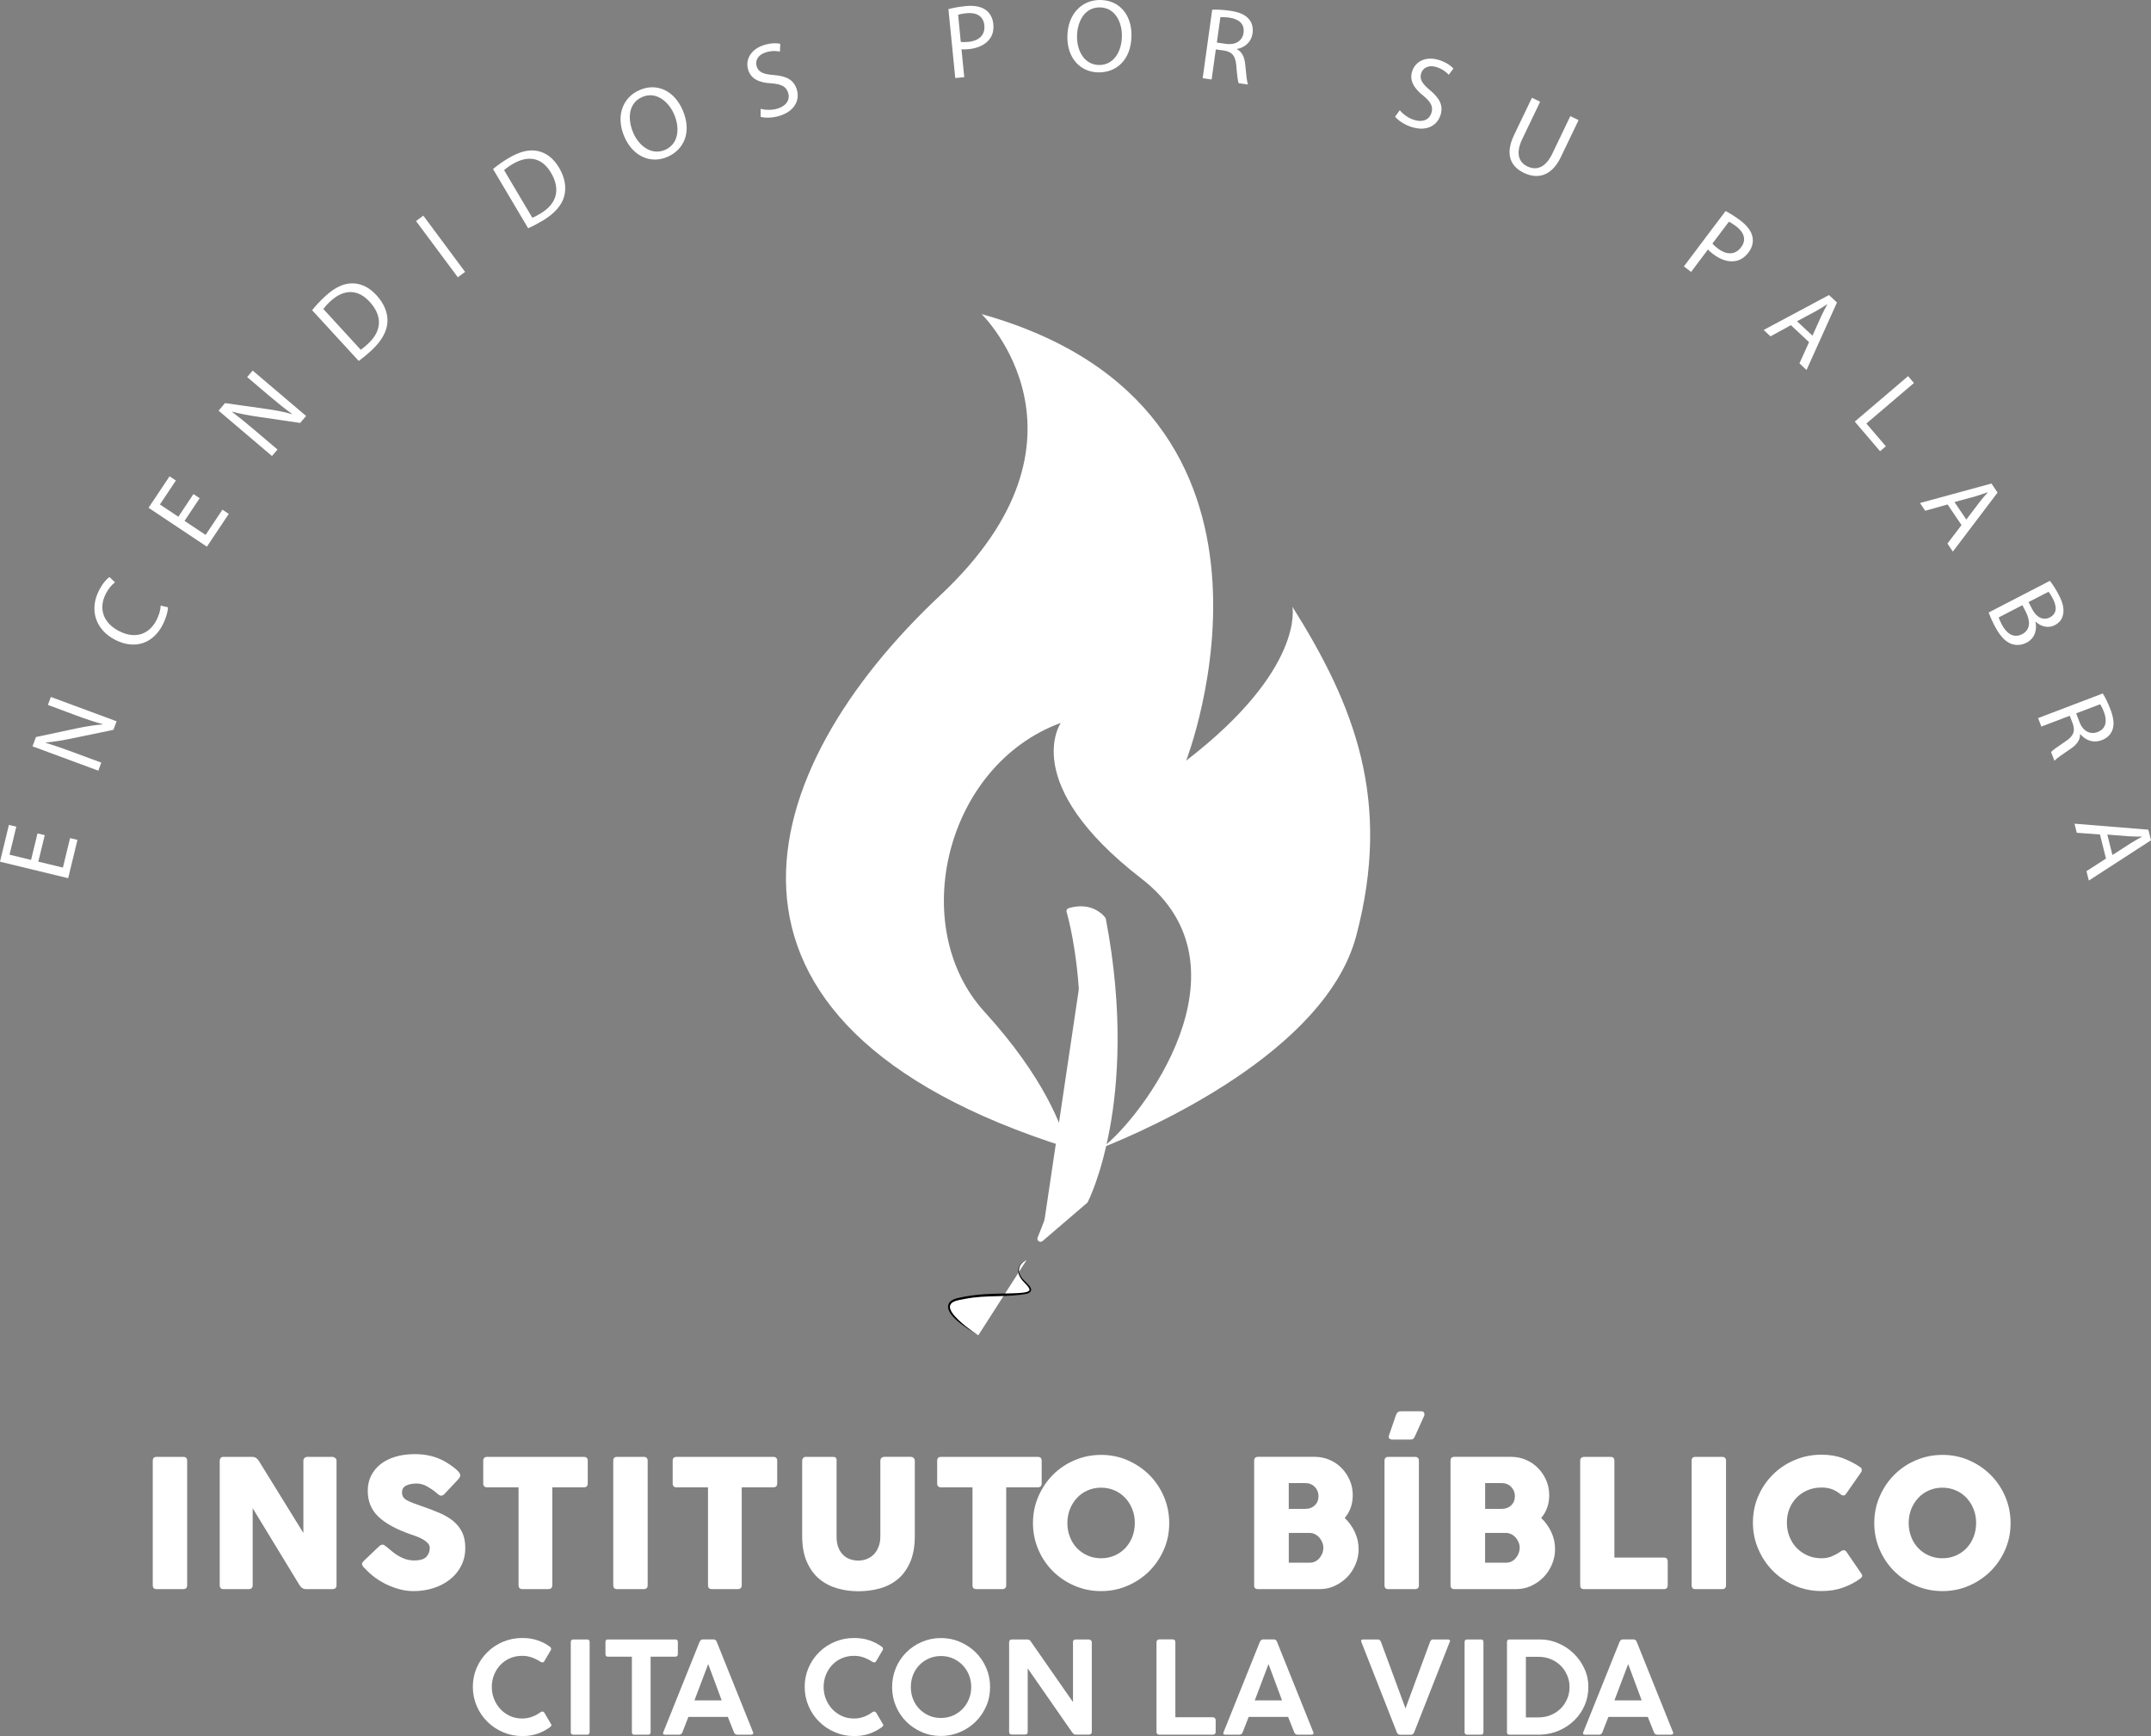 <svg width="166" height="134" viewBox="0 0 166 134" fill="none" xmlns="http://www.w3.org/2000/svg">
<rect x="0" y="0" width="166" height="134" fill="#808080" stroke="none"/>
<g clip-path="url(#clip0_17_143)">
<path d="M3.454 64.462L2.957 66.507L4.854 66.966L5.407 64.69L5.978 64.828L5.261 67.784L0 66.511L0.687 63.671L1.258 63.809L0.736 65.97L2.397 66.373L2.894 64.328L3.454 64.462Z" fill="white"/>
<path d="M7.584 59.483L2.509 57.606L2.775 56.889L5.945 56.214C6.68 56.057 7.323 55.964 7.931 55.915V55.897C7.229 55.706 6.606 55.493 5.818 55.199L3.697 54.411L3.925 53.795L8.999 55.673L8.753 56.333L5.583 56.99C4.888 57.136 4.182 57.259 3.536 57.311V57.337C4.19 57.535 4.806 57.748 5.646 58.061L7.816 58.864L7.588 59.48L7.584 59.483Z" fill="white"/>
<path d="M12.961 46.869C12.961 47.156 12.838 47.671 12.536 48.257C11.837 49.612 10.452 50.194 8.876 49.38C7.368 48.604 6.875 47.059 7.644 45.566C7.954 44.965 8.275 44.656 8.447 44.536L8.876 44.947C8.641 45.122 8.383 45.413 8.174 45.812C7.592 46.94 7.928 48.063 9.19 48.712C10.37 49.321 11.475 49.03 12.08 47.861C12.274 47.485 12.394 47.059 12.401 46.746L12.961 46.873V46.869Z" fill="white"/>
<path d="M15.407 38.456L14.242 40.207L15.867 41.289L17.166 39.341L17.655 39.666L15.967 42.196L11.464 39.195L13.085 36.766L13.574 37.09L12.341 38.938L13.764 39.886L14.929 38.135L15.411 38.456H15.407Z" fill="white"/>
<path d="M20.994 35.202L16.871 31.698L17.364 31.115L20.572 31.567C21.315 31.671 21.953 31.802 22.54 31.966V31.948C21.953 31.529 21.442 31.115 20.799 30.57L19.074 29.104L19.5 28.604L23.622 32.108L23.163 32.645L19.959 32.175C19.257 32.074 18.552 31.948 17.928 31.776L17.917 31.798C18.462 32.209 18.97 32.619 19.653 33.202L21.416 34.698L20.99 35.198L20.994 35.202Z" fill="white"/>
<path d="M24.089 23.942C24.358 23.606 24.698 23.229 25.109 22.856C25.848 22.177 26.532 21.867 27.177 21.871C27.831 21.871 28.462 22.143 29.052 22.785C29.649 23.434 29.937 24.151 29.9 24.86C29.87 25.573 29.437 26.338 28.664 27.051C28.298 27.387 27.973 27.652 27.685 27.861L24.086 23.942H24.089ZM27.838 26.995C27.991 26.898 28.186 26.73 28.387 26.547C29.489 25.539 29.519 24.375 28.533 23.3C27.678 22.356 26.595 22.248 25.508 23.244C25.243 23.487 25.064 23.696 24.952 23.849L27.838 26.995Z" fill="white"/>
<path d="M32.667 16.645L35.893 20.986L35.333 21.404L32.107 17.064L32.667 16.645Z" fill="white"/>
<path d="M38.044 13.048C38.376 12.775 38.787 12.477 39.265 12.193C40.128 11.682 40.863 11.518 41.494 11.656C42.133 11.79 42.693 12.186 43.141 12.936C43.593 13.693 43.724 14.455 43.544 15.142C43.365 15.836 42.786 16.493 41.883 17.03C41.453 17.284 41.084 17.474 40.759 17.62L38.048 13.044L38.044 13.048ZM41.084 16.806C41.252 16.743 41.476 16.619 41.711 16.481C42.996 15.72 43.268 14.589 42.521 13.335C41.879 12.234 40.845 11.906 39.571 12.656C39.261 12.839 39.041 13.007 38.903 13.134L41.08 16.806H41.084Z" fill="white"/>
<path d="M52.682 8.495C53.421 10.204 52.775 11.559 51.51 12.107C50.199 12.675 48.836 12.059 48.186 10.555C47.503 8.98 48.037 7.524 49.362 6.949C50.718 6.364 52.044 7.02 52.682 8.495ZM48.866 10.245C49.325 11.305 50.311 12.007 51.323 11.57C52.339 11.13 52.51 9.946 52.021 8.819C51.592 7.834 50.632 7.024 49.564 7.487C48.504 7.946 48.399 9.155 48.869 10.245H48.866Z" fill="white"/>
<path d="M58.702 8.401C59.056 8.494 59.542 8.52 60.005 8.382C60.688 8.177 60.983 7.699 60.826 7.173C60.681 6.688 60.322 6.494 59.542 6.434C58.605 6.386 57.951 6.106 57.734 5.374C57.495 4.568 57.985 3.766 58.993 3.467C59.523 3.31 59.945 3.318 60.214 3.381L60.191 3.982C59.994 3.941 59.602 3.889 59.135 4.031C58.425 4.243 58.283 4.743 58.388 5.098C58.533 5.583 58.918 5.729 59.717 5.792C60.696 5.871 61.267 6.158 61.495 6.919C61.734 7.718 61.345 8.588 60.124 8.953C59.624 9.103 59.034 9.118 58.702 9.017V8.405V8.401Z" fill="white"/>
<path d="M73.194 0.705C73.523 0.616 73.96 0.526 74.52 0.47C75.207 0.403 75.726 0.511 76.073 0.769C76.394 0.996 76.607 1.37 76.656 1.847C76.704 2.336 76.6 2.732 76.353 3.038C76.025 3.467 75.446 3.725 74.766 3.792C74.557 3.81 74.367 3.822 74.202 3.799L74.415 5.956L73.721 6.024L73.194 0.705ZM74.146 3.232C74.303 3.258 74.497 3.254 74.729 3.232C75.569 3.15 76.04 2.691 75.965 1.948C75.894 1.239 75.356 0.944 74.591 1.019C74.288 1.049 74.057 1.097 73.941 1.138L74.146 3.232Z" fill="white"/>
<path d="M87.32 2.788C87.283 4.65 86.129 5.617 84.751 5.587C83.321 5.557 82.339 4.43 82.373 2.792C82.406 1.075 83.497 -0.03 84.942 0C86.421 0.03 87.354 1.179 87.32 2.784V2.788ZM83.12 2.792C83.097 3.949 83.702 4.997 84.804 5.016C85.913 5.039 86.559 4.031 86.581 2.803C86.603 1.728 86.062 0.594 84.897 0.571C83.739 0.549 83.142 1.605 83.116 2.792H83.12Z" fill="white"/>
<path d="M93.553 0.75C93.911 0.728 94.419 0.757 94.897 0.825C95.636 0.929 96.096 1.131 96.387 1.478C96.622 1.754 96.723 2.142 96.667 2.553C96.57 3.262 96.058 3.669 95.465 3.781V3.803C95.857 4.004 96.047 4.419 96.1 4.994C96.171 5.766 96.227 6.3 96.309 6.524L95.592 6.423C95.525 6.259 95.469 5.781 95.412 5.094C95.356 4.333 95.11 4.016 94.483 3.904L93.829 3.814L93.504 6.136L92.814 6.039L93.549 0.75H93.553ZM93.908 3.288L94.617 3.385C95.356 3.489 95.883 3.15 95.969 2.534C96.066 1.844 95.607 1.47 94.875 1.362C94.539 1.317 94.296 1.314 94.18 1.332L93.908 3.288Z" fill="white"/>
<path d="M108.019 8.505C108.254 8.789 108.635 9.088 109.091 9.244C109.767 9.476 110.286 9.256 110.461 8.737C110.626 8.259 110.446 7.893 109.845 7.39C109.11 6.807 108.744 6.199 108.99 5.475C109.263 4.676 110.129 4.31 111.122 4.654C111.645 4.833 111.985 5.087 112.168 5.292L111.802 5.77C111.667 5.62 111.376 5.352 110.913 5.195C110.215 4.956 109.804 5.281 109.685 5.632C109.52 6.109 109.752 6.453 110.364 6.968C111.115 7.599 111.414 8.166 111.156 8.92C110.887 9.711 110.065 10.192 108.859 9.778C108.366 9.61 107.877 9.278 107.664 9.006L108.023 8.509L108.019 8.505Z" fill="white"/>
<path d="M118.859 7.852L117.474 10.741C116.951 11.835 117.213 12.529 117.866 12.842C118.591 13.189 119.281 12.932 119.801 11.853L121.186 8.965L121.824 9.271L120.461 12.115C119.744 13.611 118.658 13.85 117.601 13.342C116.6 12.865 116.122 11.932 116.847 10.42L118.225 7.546L118.863 7.852H118.859Z" fill="white"/>
<path d="M133.169 16.291C133.471 16.448 133.856 16.675 134.304 17.015C134.857 17.429 135.163 17.862 135.245 18.288C135.327 18.672 135.234 19.094 134.943 19.478C134.648 19.87 134.3 20.09 133.912 20.15C133.382 20.243 132.777 20.042 132.232 19.631C132.064 19.504 131.914 19.385 131.813 19.254L130.51 20.986L129.95 20.564L133.169 16.291ZM132.157 18.799C132.254 18.922 132.4 19.053 132.586 19.191C133.262 19.698 133.92 19.68 134.368 19.083C134.797 18.512 134.599 17.933 133.983 17.467C133.74 17.284 133.539 17.161 133.423 17.116L132.157 18.795V18.799Z" fill="white"/>
<path d="M138.206 25.103L136.634 25.961L136.108 25.469L141.149 22.774L141.765 23.349L139.416 28.559L138.871 28.047L139.61 26.409L138.21 25.099L138.206 25.103ZM139.872 25.913L140.548 24.412C140.701 24.073 140.861 23.782 141.018 23.498L141.007 23.487C140.731 23.666 140.439 23.845 140.137 24.017L138.681 24.797L139.872 25.909V25.913Z" fill="white"/>
<path d="M147.254 29.033L147.706 29.563L144.035 32.69L145.537 34.448L145.092 34.829L143.139 32.541L147.254 29.033Z" fill="white"/>
<path d="M150.301 38.938L148.576 39.423L148.173 38.826L153.688 37.322L154.159 38.02L150.708 42.577L150.29 41.957L151.377 40.528L150.301 38.938ZM151.747 40.102L152.74 38.792C152.964 38.494 153.188 38.247 153.401 38.008L153.393 37.994C153.083 38.105 152.759 38.218 152.43 38.315L150.835 38.751L151.747 40.102Z" fill="white"/>
<path d="M158.196 44.835C158.393 45.077 158.659 45.48 158.883 45.917C159.204 46.537 159.305 46.992 159.215 47.417C159.159 47.764 158.95 48.059 158.573 48.257C158.11 48.496 157.542 48.399 157.098 47.989L157.083 47.996C157.206 48.511 157.101 49.242 156.392 49.608C155.977 49.821 155.578 49.821 155.219 49.698C154.738 49.522 154.316 49.052 153.912 48.268C153.692 47.839 153.55 47.5 153.472 47.276L158.199 44.831L158.196 44.835ZM154.245 47.664C154.286 47.794 154.372 47.977 154.484 48.197C154.816 48.839 155.358 49.31 156.056 48.948C156.713 48.608 156.691 47.906 156.34 47.227L156.074 46.712L154.241 47.66L154.245 47.664ZM156.549 46.473L156.84 47.037C157.18 47.694 157.721 47.899 158.184 47.66C158.748 47.369 158.748 46.828 158.423 46.201C158.274 45.917 158.169 45.764 158.095 45.675L156.545 46.473H156.549Z" fill="white"/>
<path d="M162.284 53.534C162.479 53.837 162.695 54.296 162.867 54.747C163.132 55.445 163.177 55.942 163.013 56.367C162.886 56.707 162.594 56.983 162.202 57.128C161.534 57.382 160.933 57.128 160.548 56.666L160.526 56.673C160.541 57.114 160.268 57.483 159.786 57.804C159.144 58.237 158.703 58.543 158.547 58.722L158.289 58.047C158.401 57.908 158.793 57.632 159.368 57.248C160.01 56.834 160.167 56.464 159.966 55.863L159.73 55.247L157.538 56.08L157.288 55.426L162.277 53.527L162.284 53.534ZM160.227 55.065L160.481 55.733C160.746 56.431 161.299 56.725 161.874 56.505C162.527 56.255 162.632 55.677 162.378 54.982C162.258 54.669 162.143 54.452 162.072 54.359L160.227 55.061V55.065Z" fill="white"/>
<path d="M162.06 64.41L160.272 64.279L160.096 63.578L165.795 64.04L166 64.858L161.202 67.967L161.019 67.243L162.527 66.269L162.06 64.41ZM163.024 65.996L164.406 65.104C164.719 64.903 165.01 64.746 165.294 64.589V64.574C164.958 64.574 164.618 64.57 164.275 64.548L162.628 64.417L163.024 65.996Z" fill="white"/>
<path d="M99.737 46.82C99.737 46.82 100.737 51.635 91.54 58.711C91.54 58.711 102.085 31.615 75.756 24.244C75.756 24.244 85.554 33.769 72.57 45.943C58.231 59.383 51.935 78.984 82.376 88.579C82.014 87.139 80.67 83.242 75.972 78.092C69.99 71.534 72.929 59.077 81.868 55.796C81.868 55.796 78.579 60.465 88.09 67.817C96.962 74.677 88.056 86.362 85.065 88.583C88.598 87.172 102.291 81.205 104.666 72.229C107.429 61.79 104.535 54.456 99.737 46.828V46.82Z" fill="white"/>
<path d="M79.24 97.115C79.24 97.115 79.833 96.271 79.893 96.182L79.24 97.115Z" fill="white"/>
<path d="M85.341 70.926C85.334 70.893 85.323 70.863 85.3 70.833C85.263 70.781 84.367 69.542 82.477 70.094C82.414 70.113 82.362 70.154 82.332 70.21C82.302 70.266 82.294 70.333 82.313 70.393C82.347 70.505 85.752 81.798 80.076 95.518C80.035 95.622 80.069 95.738 80.158 95.805C80.199 95.835 80.248 95.85 80.3 95.85C80.356 95.85 80.412 95.831 80.457 95.794L83.892 92.849C83.915 92.831 83.937 92.804 83.948 92.778C83.99 92.696 84.979 90.748 85.655 87.068C86.275 83.683 86.723 78.133 85.341 70.93V70.926Z" fill="white"/>
<path d="M83.993 71.408C83.993 71.408 87.298 82.903 80.405 95.532L83.993 71.408Z" fill="white"/>
<path d="M75.498 103.068C75.498 103.068 71.727 100.81 73.911 100.283C76.902 99.559 80.599 100.403 79.221 99.097C77.843 97.794 79.221 97.26 79.221 97.26" fill="white"/>
<path d="M75.498 103.068C74.867 102.679 72.563 101.362 73.314 100.477C73.638 100.19 74.087 100.164 74.482 100.074C75.013 99.981 75.55 99.921 76.084 99.888C76.887 99.839 77.69 99.85 78.489 99.813C78.751 99.794 79.023 99.787 79.262 99.712C79.382 99.671 79.479 99.608 79.449 99.511C79.311 99.156 78.904 98.94 78.732 98.581C78.392 98.063 78.653 97.454 79.217 97.26C78.683 97.484 78.452 98.052 78.806 98.54C78.971 98.925 80.08 99.514 79.307 99.847C77.72 100.164 76.099 99.933 74.508 100.25C74.098 100.354 73.317 100.358 73.306 100.895C73.328 101.131 73.489 101.354 73.653 101.552C74.184 102.146 74.833 102.627 75.494 103.071L75.498 103.068Z" fill="black"/>
<path d="M11.789 122.355V112.753C11.789 112.551 11.886 112.45 12.076 112.45H14.141C14.343 112.45 14.444 112.551 14.444 112.753V122.355C14.444 122.557 14.343 122.658 14.141 122.658H12.076C11.882 122.658 11.789 122.557 11.789 122.355Z" fill="white"/>
<path d="M23.118 122.355L19.5 116.414V122.355C19.5 122.557 19.392 122.658 19.171 122.658H17.244C17.05 122.658 16.957 122.557 16.957 122.355V112.753C16.957 112.67 16.979 112.599 17.024 112.54C17.069 112.48 17.144 112.45 17.244 112.45H19.474C19.675 112.45 19.84 112.551 19.971 112.753L23.413 118.325V112.753C23.413 112.67 23.44 112.599 23.496 112.54C23.552 112.48 23.63 112.45 23.731 112.45H25.643C25.717 112.45 25.788 112.476 25.863 112.532C25.938 112.588 25.971 112.663 25.971 112.753V122.355C25.971 122.557 25.863 122.658 25.643 122.658H23.619C23.406 122.658 23.242 122.557 23.122 122.355H23.118Z" fill="white"/>
<path d="M29.806 119.37C29.889 119.433 29.989 119.519 30.109 119.624C30.228 119.728 30.366 119.837 30.523 119.948C30.751 120.105 30.983 120.225 31.218 120.314C31.453 120.4 31.692 120.445 31.942 120.445C32.42 120.445 32.741 120.348 32.913 120.157C33.081 119.963 33.167 119.739 33.167 119.482C33.167 119.336 33.111 119.206 33.003 119.098C32.891 118.986 32.76 118.889 32.611 118.803C32.458 118.717 32.297 118.642 32.129 118.582C31.957 118.523 31.812 118.471 31.681 118.426C30.572 118.041 29.743 117.586 29.198 117.063C28.652 116.541 28.38 115.877 28.38 115.071C28.38 114.641 28.466 114.249 28.641 113.902C28.817 113.555 29.059 113.257 29.377 113.007C29.694 112.76 30.075 112.57 30.527 112.436C30.975 112.301 31.476 112.238 32.028 112.238C32.443 112.238 32.842 112.283 33.234 112.376C33.623 112.469 34.004 112.618 34.37 112.831C34.683 113.014 34.952 113.201 35.18 113.395C35.408 113.589 35.523 113.749 35.523 113.876C35.523 113.958 35.464 114.07 35.344 114.205L34.284 115.332C34.209 115.406 34.131 115.444 34.048 115.444C33.985 115.444 33.925 115.425 33.877 115.388C33.824 115.35 33.768 115.306 33.705 115.25L33.638 115.194C33.455 115.037 33.231 114.884 32.969 114.735C32.708 114.582 32.431 114.507 32.136 114.507C31.841 114.507 31.573 114.559 31.352 114.66C31.132 114.761 31.024 114.944 31.024 115.209C31.024 115.474 31.151 115.664 31.408 115.802C31.666 115.94 32.047 116.089 32.551 116.257C33.036 116.422 33.488 116.593 33.899 116.769C34.31 116.944 34.668 117.153 34.967 117.396C35.266 117.638 35.497 117.929 35.662 118.262C35.826 118.597 35.908 119.004 35.908 119.478C35.908 119.982 35.803 120.437 35.598 120.848C35.393 121.255 35.109 121.606 34.75 121.893C34.392 122.18 33.97 122.408 33.485 122.568C32.999 122.729 32.476 122.811 31.916 122.811C31.558 122.811 31.207 122.766 30.856 122.673C30.508 122.583 30.169 122.456 29.844 122.303C29.519 122.147 29.213 121.964 28.929 121.755C28.645 121.542 28.391 121.314 28.171 121.068L28.145 121.053C28.145 121.053 28.126 121.023 28.119 121.02C28.111 121.016 28.1 121.008 28.092 121.001C27.992 120.889 27.939 120.799 27.939 120.725C27.939 120.65 27.992 120.564 28.092 120.463L29.291 119.321C29.384 119.258 29.459 119.224 29.526 119.224C29.601 119.224 29.698 119.28 29.814 119.389L29.806 119.37Z" fill="white"/>
<path d="M37.293 114.499V112.753C37.293 112.551 37.394 112.45 37.596 112.45H45.057C45.258 112.45 45.359 112.551 45.359 112.753V114.499C45.359 114.701 45.258 114.801 45.057 114.801H42.622V122.355C42.622 122.557 42.518 122.658 42.305 122.658H40.322C40.12 122.658 40.019 122.557 40.019 122.355V114.801H37.596C37.394 114.801 37.293 114.701 37.293 114.499Z" fill="white"/>
<path d="M47.327 122.355V112.753C47.327 112.551 47.424 112.45 47.615 112.45H49.68C49.881 112.45 49.982 112.551 49.982 112.753V122.355C49.982 122.557 49.881 122.658 49.68 122.658H47.615C47.421 122.658 47.327 122.557 47.327 122.355Z" fill="white"/>
<path d="M51.913 114.499V112.753C51.913 112.551 52.014 112.45 52.215 112.45H59.676C59.878 112.45 59.979 112.551 59.979 112.753V114.499C59.979 114.701 59.878 114.801 59.676 114.801H57.242V122.355C57.242 122.557 57.137 122.658 56.924 122.658H54.941C54.74 122.658 54.639 122.557 54.639 122.355V114.801H52.215C52.014 114.801 51.913 114.701 51.913 114.499Z" fill="white"/>
<path d="M64.561 112.753V118.586C64.561 118.926 64.605 119.213 64.699 119.445C64.792 119.68 64.915 119.87 65.072 120.023C65.229 120.172 65.408 120.284 65.61 120.352C65.811 120.419 66.024 120.456 66.245 120.456C66.465 120.456 66.693 120.415 66.898 120.333C67.103 120.251 67.283 120.131 67.436 119.975C67.589 119.818 67.709 119.624 67.802 119.389C67.895 119.153 67.94 118.889 67.94 118.582V112.749C67.94 112.667 67.966 112.596 68.022 112.536C68.078 112.477 68.157 112.447 68.257 112.447H70.266C70.367 112.447 70.449 112.477 70.509 112.536C70.569 112.596 70.599 112.667 70.599 112.749V118.541C70.599 119.34 70.483 120.012 70.248 120.557C70.013 121.102 69.699 121.542 69.299 121.878C68.9 122.214 68.437 122.453 67.91 122.602C67.384 122.748 66.831 122.822 66.252 122.822C65.673 122.822 65.124 122.748 64.602 122.595C64.079 122.442 63.616 122.199 63.22 121.867C62.82 121.531 62.503 121.09 62.264 120.546C62.025 120.001 61.906 119.333 61.906 118.545V112.753C61.906 112.671 61.932 112.6 61.98 112.54C62.029 112.48 62.096 112.451 62.178 112.451H64.269C64.396 112.451 64.482 112.477 64.516 112.533C64.553 112.589 64.572 112.663 64.572 112.753H64.561Z" fill="white"/>
<path d="M72.324 114.499V112.753C72.324 112.551 72.425 112.45 72.626 112.45H80.087C80.289 112.45 80.39 112.551 80.39 112.753V114.499C80.39 114.701 80.289 114.801 80.087 114.801H77.653V122.355C77.653 122.557 77.548 122.658 77.335 122.658H75.352C75.151 122.658 75.05 122.557 75.05 122.355V114.801H72.626C72.425 114.801 72.324 114.701 72.324 114.499Z" fill="white"/>
<path d="M79.718 117.567C79.718 116.832 79.856 116.149 80.132 115.511C80.409 114.873 80.782 114.316 81.252 113.839C81.727 113.361 82.283 112.984 82.925 112.712C83.568 112.435 84.251 112.297 84.975 112.297C85.7 112.297 86.383 112.435 87.018 112.712C87.653 112.988 88.213 113.365 88.691 113.839C89.169 114.316 89.546 114.873 89.819 115.511C90.091 116.149 90.233 116.836 90.233 117.567C90.233 118.299 90.095 118.974 89.819 119.609C89.542 120.243 89.165 120.799 88.691 121.273C88.213 121.747 87.656 122.12 87.018 122.397C86.379 122.673 85.7 122.811 84.975 122.811C84.251 122.811 83.568 122.673 82.925 122.397C82.283 122.12 81.727 121.747 81.252 121.273C80.778 120.799 80.405 120.247 80.132 119.609C79.859 118.97 79.718 118.291 79.718 117.567ZM82.373 117.552C82.373 117.937 82.436 118.295 82.567 118.627C82.694 118.959 82.873 119.243 83.105 119.486C83.332 119.728 83.609 119.922 83.93 120.064C84.251 120.206 84.598 120.277 84.975 120.277C85.353 120.277 85.7 120.206 86.021 120.064C86.342 119.922 86.618 119.728 86.846 119.486C87.074 119.243 87.253 118.956 87.384 118.627C87.511 118.299 87.578 117.94 87.578 117.552C87.578 117.164 87.515 116.824 87.384 116.492C87.253 116.164 87.078 115.873 86.846 115.626C86.618 115.38 86.342 115.182 86.021 115.041C85.7 114.899 85.353 114.828 84.975 114.828C84.598 114.828 84.251 114.899 83.93 115.041C83.609 115.182 83.332 115.376 83.105 115.626C82.877 115.873 82.698 116.164 82.567 116.492C82.44 116.824 82.373 117.175 82.373 117.552Z" fill="white"/>
<path d="M96.787 122.367V112.764C96.787 112.551 96.888 112.447 97.089 112.447H101.451C101.854 112.447 102.235 112.521 102.593 112.674C102.952 112.827 103.262 113.036 103.531 113.309C103.796 113.578 104.009 113.895 104.162 114.249C104.319 114.608 104.397 114.992 104.397 115.406C104.397 116.093 104.192 116.683 103.777 117.168C104.098 117.47 104.36 117.832 104.554 118.247C104.752 118.665 104.849 119.105 104.849 119.575C104.849 119.99 104.77 120.381 104.606 120.758C104.445 121.135 104.229 121.464 103.953 121.744C103.676 122.024 103.359 122.244 102.997 122.412C102.634 122.58 102.25 122.658 101.846 122.658H97.085C96.884 122.658 96.783 122.561 96.783 122.371L96.787 122.367ZM101.753 115.477C101.753 115.201 101.656 114.966 101.466 114.768C101.271 114.57 101.025 114.473 100.722 114.473H99.457V116.466H100.696C101.017 116.466 101.275 116.377 101.466 116.19C101.66 116.007 101.753 115.768 101.753 115.474V115.477ZM102.127 119.467C102.127 119.329 102.1 119.191 102.044 119.053C101.988 118.915 101.917 118.795 101.824 118.687C101.731 118.582 101.622 118.493 101.495 118.426C101.368 118.359 101.223 118.321 101.07 118.321H99.46V120.62H101.07C101.372 120.62 101.626 120.501 101.828 120.262C102.029 120.023 102.13 119.758 102.13 119.463L102.127 119.467Z" fill="white"/>
<path d="M106.847 122.356V112.753C106.847 112.551 106.944 112.451 107.134 112.451H109.199C109.401 112.451 109.502 112.551 109.502 112.753V122.356C109.502 122.557 109.401 122.658 109.199 122.658H107.134C106.94 122.658 106.847 122.557 106.847 122.356ZM109.901 109.297L109.225 110.797C109.162 110.943 109.102 111.032 109.054 111.066C109.005 111.1 108.919 111.114 108.8 111.114H107.422C107.358 111.114 107.295 111.088 107.227 111.04C107.164 110.988 107.153 110.902 107.201 110.771L107.724 109.245C107.769 109.125 107.821 109.043 107.877 108.998C107.933 108.954 108.023 108.931 108.154 108.931H109.707C109.8 108.931 109.864 108.972 109.901 109.047C109.939 109.125 109.939 109.211 109.901 109.301V109.297Z" fill="white"/>
<path d="M111.94 122.367V112.764C111.94 112.551 112.041 112.447 112.242 112.447H116.608C117.011 112.447 117.392 112.521 117.75 112.674C118.109 112.827 118.419 113.036 118.688 113.309C118.957 113.581 119.166 113.895 119.323 114.249C119.479 114.608 119.558 114.992 119.558 115.406C119.558 116.093 119.352 116.683 118.938 117.168C119.259 117.47 119.517 117.832 119.715 118.247C119.913 118.665 120.01 119.105 120.01 119.575C120.01 119.99 119.927 120.381 119.767 120.758C119.606 121.135 119.39 121.464 119.113 121.744C118.837 122.024 118.52 122.244 118.157 122.412C117.795 122.576 117.411 122.658 117.007 122.658H112.246C112.045 122.658 111.944 122.561 111.944 122.371L111.94 122.367ZM116.91 115.477C116.91 115.201 116.813 114.966 116.623 114.768C116.429 114.57 116.182 114.473 115.88 114.473H114.614V116.466H115.853C116.175 116.466 116.432 116.377 116.623 116.19C116.817 116.007 116.91 115.768 116.91 115.474V115.477ZM117.28 119.467C117.28 119.329 117.254 119.191 117.198 119.053C117.142 118.915 117.071 118.795 116.977 118.687C116.884 118.582 116.776 118.493 116.645 118.426C116.514 118.359 116.376 118.321 116.219 118.321H114.61V120.62H116.219C116.522 120.62 116.776 120.501 116.977 120.262C117.179 120.023 117.28 119.758 117.28 119.463V119.467Z" fill="white"/>
<path d="M121.948 122.355V112.753C121.948 112.652 121.978 112.577 122.037 112.525C122.097 112.473 122.164 112.45 122.235 112.45H124.3C124.494 112.45 124.588 112.551 124.588 112.753V120.224H128.415C128.609 120.224 128.703 120.325 128.703 120.527V122.355C128.703 122.557 128.606 122.658 128.415 122.658H122.235C122.041 122.658 121.948 122.557 121.948 122.355Z" fill="white"/>
<path d="M130.548 122.355V112.753C130.548 112.551 130.645 112.45 130.835 112.45H132.9C133.102 112.45 133.203 112.551 133.203 112.753V122.355C133.203 122.557 133.102 122.658 132.9 122.658H130.835C130.641 122.658 130.548 122.557 130.548 122.355Z" fill="white"/>
<path d="M142 119.78C142.101 119.706 142.194 119.664 142.277 119.657C142.359 119.65 142.433 119.691 142.497 119.78L143.625 121.43C143.699 121.531 143.726 121.613 143.707 121.672C143.688 121.732 143.628 121.799 143.528 121.87C143.162 122.135 142.732 122.359 142.239 122.538C141.746 122.717 141.19 122.807 140.566 122.807C139.842 122.807 139.159 122.669 138.516 122.393C137.874 122.117 137.31 121.74 136.828 121.258C136.347 120.777 135.97 120.213 135.693 119.571C135.417 118.929 135.279 118.246 135.279 117.522C135.279 116.798 135.417 116.104 135.693 115.473C135.97 114.839 136.347 114.286 136.828 113.809C137.31 113.331 137.87 112.958 138.516 112.689C139.159 112.42 139.842 112.282 140.566 112.282C141.19 112.282 141.746 112.376 142.239 112.562C142.728 112.749 143.169 112.976 143.554 113.245C143.628 113.29 143.669 113.35 143.677 113.424C143.684 113.499 143.677 113.559 143.651 113.603L142.452 115.324C142.396 115.399 142.329 115.432 142.254 115.428C142.176 115.425 142.101 115.391 142.026 115.324C141.799 115.141 141.567 115.01 141.339 114.932C141.112 114.854 140.854 114.816 140.57 114.816C140.185 114.816 139.831 114.884 139.502 115.022C139.174 115.16 138.893 115.35 138.654 115.593C138.415 115.835 138.229 116.123 138.098 116.451C137.964 116.783 137.9 117.138 137.9 117.526C137.9 117.914 137.967 118.272 138.098 118.605C138.233 118.94 138.415 119.232 138.654 119.478C138.893 119.724 139.174 119.922 139.502 120.064C139.827 120.206 140.182 120.277 140.57 120.277C140.865 120.277 141.13 120.228 141.369 120.127C141.608 120.026 141.817 119.911 142.004 119.784L142 119.78Z" fill="white"/>
<path d="M144.644 117.567C144.644 116.832 144.782 116.149 145.059 115.511C145.335 114.873 145.708 114.316 146.183 113.839C146.657 113.361 147.213 112.984 147.856 112.712C148.498 112.439 149.181 112.297 149.906 112.297C150.63 112.297 151.313 112.435 151.948 112.712C152.583 112.988 153.143 113.365 153.621 113.839C154.099 114.316 154.476 114.873 154.749 115.511C155.021 116.149 155.163 116.836 155.163 117.567C155.163 118.299 155.025 118.974 154.749 119.609C154.473 120.247 154.095 120.799 153.621 121.273C153.143 121.747 152.587 122.12 151.948 122.397C151.31 122.673 150.63 122.811 149.906 122.811C149.181 122.811 148.498 122.673 147.856 122.397C147.213 122.12 146.657 121.747 146.183 121.273C145.708 120.799 145.335 120.247 145.059 119.609C144.782 118.97 144.644 118.291 144.644 117.567ZM147.299 117.552C147.299 117.937 147.363 118.295 147.493 118.627C147.62 118.959 147.8 119.243 148.031 119.486C148.259 119.728 148.535 119.922 148.856 120.064C149.177 120.206 149.525 120.277 149.902 120.277C150.279 120.277 150.626 120.206 150.947 120.064C151.269 119.922 151.545 119.728 151.773 119.486C152.001 119.243 152.18 118.956 152.31 118.627C152.437 118.299 152.505 117.94 152.505 117.552C152.505 117.164 152.441 116.824 152.31 116.492C152.18 116.164 152.004 115.873 151.773 115.626C151.545 115.38 151.269 115.182 150.947 115.041C150.626 114.899 150.279 114.828 149.902 114.828C149.525 114.828 149.177 114.899 148.856 115.041C148.535 115.182 148.259 115.376 148.031 115.626C147.803 115.873 147.624 116.164 147.493 116.492C147.363 116.824 147.299 117.175 147.299 117.552Z" fill="white"/>
<path d="M41.681 132.179C41.812 132.082 41.92 132.082 41.998 132.179L42.495 133.022C42.547 133.082 42.566 133.134 42.555 133.175C42.54 133.22 42.506 133.261 42.447 133.31C42.163 133.522 41.845 133.69 41.494 133.813C41.143 133.94 40.744 134 40.296 134C39.773 134 39.28 133.899 38.821 133.701C38.358 133.504 37.954 133.231 37.607 132.888C37.26 132.544 36.987 132.141 36.789 131.679C36.591 131.216 36.491 130.723 36.491 130.201C36.491 129.678 36.591 129.182 36.789 128.726C36.987 128.271 37.26 127.872 37.607 127.528C37.954 127.185 38.358 126.916 38.821 126.722C39.284 126.528 39.777 126.431 40.296 126.431C40.744 126.431 41.143 126.491 41.494 126.614C41.845 126.737 42.167 126.901 42.454 127.114C42.506 127.159 42.532 127.207 42.532 127.252C42.532 127.297 42.525 127.334 42.514 127.36L41.987 128.252C41.928 128.331 41.834 128.335 41.711 128.264C41.48 128.118 41.252 128.006 41.031 127.928C40.811 127.849 40.565 127.808 40.292 127.808C39.956 127.808 39.646 127.868 39.362 127.991C39.078 128.114 38.832 128.282 38.623 128.503C38.414 128.719 38.253 128.976 38.134 129.264C38.014 129.555 37.954 129.868 37.954 130.204C37.954 130.54 38.014 130.858 38.134 131.152C38.253 131.447 38.417 131.705 38.623 131.925C38.832 132.145 39.078 132.321 39.362 132.451C39.646 132.582 39.956 132.645 40.292 132.645C40.561 132.645 40.819 132.6 41.061 132.511C41.304 132.421 41.509 132.309 41.681 132.179Z" fill="white"/>
<path d="M44.049 133.694V126.752C44.049 126.614 44.116 126.543 44.246 126.543H45.318C45.445 126.543 45.505 126.614 45.505 126.752V133.694C45.505 133.824 45.441 133.892 45.318 133.892H44.246C44.116 133.892 44.049 133.824 44.049 133.694Z" fill="white"/>
<path d="M46.726 127.674V126.733C46.726 126.606 46.789 126.543 46.913 126.543H52.114C52.245 126.543 52.312 126.606 52.312 126.733V127.674C52.312 127.804 52.245 127.872 52.114 127.872H50.21V133.698C50.21 133.828 50.147 133.895 50.023 133.895H48.952C48.825 133.895 48.765 133.828 48.765 133.698V127.872H46.913C46.786 127.872 46.726 127.804 46.726 127.674Z" fill="white"/>
<path d="M51.196 133.683L53.989 126.73C54.049 126.603 54.131 126.54 54.236 126.54H55.068C55.188 126.54 55.27 126.603 55.315 126.73L58.108 133.683C58.142 133.75 58.141 133.799 58.112 133.836C58.082 133.873 58.033 133.892 57.97 133.892H56.891C56.771 133.892 56.689 133.832 56.644 133.713L56.17 132.522H53.126L52.66 133.713C52.615 133.832 52.533 133.892 52.413 133.892H51.323C51.177 133.892 51.136 133.821 51.196 133.683ZM54.654 128.443L53.593 131.246H55.696L54.654 128.443Z" fill="white"/>
<path d="M67.29 132.179C67.421 132.082 67.529 132.082 67.608 132.179L68.104 133.022C68.157 133.082 68.175 133.134 68.164 133.175C68.149 133.22 68.115 133.261 68.056 133.31C67.772 133.522 67.454 133.69 67.103 133.813C66.752 133.94 66.353 134 65.905 134C65.382 134 64.889 133.899 64.43 133.701C63.967 133.504 63.563 133.231 63.216 132.888C62.869 132.544 62.596 132.141 62.398 131.679C62.2 131.216 62.1 130.723 62.1 130.201C62.1 129.678 62.2 129.182 62.398 128.726C62.596 128.271 62.869 127.872 63.216 127.528C63.563 127.185 63.967 126.916 64.43 126.722C64.893 126.528 65.386 126.431 65.905 126.431C66.353 126.431 66.752 126.491 67.103 126.614C67.454 126.737 67.776 126.901 68.063 127.114C68.115 127.159 68.142 127.207 68.142 127.252C68.142 127.297 68.134 127.334 68.123 127.36L67.596 128.252C67.537 128.331 67.443 128.335 67.32 128.264C67.089 128.118 66.861 128.006 66.641 127.928C66.42 127.849 66.174 127.808 65.901 127.808C65.565 127.808 65.255 127.868 64.971 127.991C64.688 128.114 64.441 128.282 64.232 128.503C64.023 128.719 63.862 128.976 63.743 129.264C63.623 129.555 63.563 129.868 63.563 130.204C63.563 130.54 63.623 130.858 63.743 131.152C63.862 131.447 64.026 131.705 64.232 131.925C64.441 132.145 64.688 132.321 64.971 132.451C65.255 132.582 65.565 132.645 65.901 132.645C66.17 132.645 66.428 132.6 66.67 132.511C66.913 132.421 67.118 132.309 67.29 132.179Z" fill="white"/>
<path d="M76.409 130.219C76.409 130.742 76.312 131.231 76.11 131.69C75.912 132.149 75.64 132.548 75.296 132.888C74.953 133.228 74.549 133.496 74.087 133.694C73.623 133.892 73.13 133.993 72.612 133.993C72.092 133.993 71.6 133.896 71.14 133.694C70.681 133.496 70.281 133.228 69.942 132.888C69.602 132.548 69.333 132.149 69.139 131.69C68.945 131.231 68.847 130.742 68.847 130.219C68.847 129.697 68.945 129.197 69.139 128.738C69.333 128.279 69.602 127.879 69.942 127.54C70.281 127.2 70.681 126.931 71.14 126.734C71.6 126.536 72.089 126.435 72.612 126.435C73.134 126.435 73.627 126.532 74.087 126.734C74.549 126.931 74.953 127.2 75.296 127.54C75.64 127.879 75.912 128.279 76.11 128.738C76.308 129.197 76.409 129.69 76.409 130.219ZM74.953 130.219C74.953 129.884 74.893 129.57 74.774 129.279C74.654 128.988 74.49 128.734 74.284 128.521C74.075 128.305 73.829 128.137 73.545 128.01C73.261 127.883 72.951 127.823 72.612 127.823C72.272 127.823 71.973 127.887 71.689 128.01C71.405 128.137 71.159 128.305 70.95 128.521C70.741 128.734 70.58 128.988 70.464 129.279C70.349 129.57 70.293 129.884 70.293 130.219C70.293 130.555 70.349 130.861 70.464 131.149C70.58 131.44 70.741 131.694 70.95 131.906C71.159 132.123 71.405 132.291 71.689 132.418C71.973 132.545 72.279 132.604 72.612 132.604C72.944 132.604 73.257 132.541 73.545 132.418C73.829 132.291 74.075 132.123 74.284 131.906C74.493 131.694 74.654 131.44 74.774 131.149C74.893 130.858 74.953 130.548 74.953 130.219Z" fill="white"/>
<path d="M77.877 126.759C77.877 126.7 77.895 126.647 77.933 126.606C77.97 126.562 78.022 126.543 78.097 126.543H79.258C79.311 126.543 79.367 126.554 79.423 126.577C79.479 126.599 79.52 126.636 79.546 126.692L82.806 131.376V126.692C82.825 126.633 82.858 126.595 82.899 126.573C82.94 126.554 82.985 126.543 83.022 126.543H84.023C84.075 126.543 84.128 126.562 84.18 126.603C84.232 126.644 84.258 126.696 84.258 126.759V133.671C84.258 133.817 84.18 133.888 84.019 133.888H83.037C82.959 133.888 82.899 133.873 82.866 133.843C82.832 133.813 82.791 133.776 82.75 133.727L79.311 128.775V133.668C79.318 133.813 79.243 133.884 79.094 133.884H78.093C77.948 133.884 77.877 133.813 77.877 133.668V126.756V126.759Z" fill="white"/>
<path d="M89.251 126.752C89.251 126.692 89.27 126.64 89.311 126.599C89.352 126.558 89.408 126.536 89.479 126.536H90.491C90.629 126.536 90.704 126.607 90.707 126.752V132.548H93.601C93.661 132.548 93.713 132.567 93.754 132.608C93.796 132.649 93.818 132.705 93.818 132.776V133.675C93.818 133.813 93.747 133.888 93.601 133.892H89.468C89.322 133.892 89.251 133.821 89.251 133.675V126.752Z" fill="white"/>
<path d="M94.434 133.683L97.227 126.73C97.287 126.603 97.369 126.54 97.474 126.54H98.306C98.426 126.54 98.508 126.603 98.553 126.73L101.346 133.683C101.38 133.75 101.38 133.799 101.35 133.836C101.32 133.873 101.271 133.892 101.208 133.892H100.129C100.009 133.892 99.927 133.832 99.882 133.713L99.408 132.522H96.365L95.898 133.713C95.853 133.832 95.771 133.892 95.651 133.892H94.561C94.415 133.892 94.374 133.821 94.43 133.683H94.434ZM97.896 128.443L96.835 131.246H98.938L97.896 128.443Z" fill="white"/>
<path d="M111.869 126.759L109.136 133.712C109.091 133.839 109.005 133.899 108.889 133.899H108.056C107.929 133.899 107.844 133.836 107.799 133.712L105.065 126.748C105.032 126.674 105.032 126.621 105.062 126.591C105.092 126.558 105.136 126.543 105.196 126.543H106.328C106.447 126.543 106.529 126.606 106.574 126.733L108.467 131.865L110.36 126.733C110.402 126.606 110.48 126.543 110.599 126.543H111.75C111.809 126.543 111.854 126.562 111.884 126.599C111.914 126.636 111.91 126.689 111.88 126.763L111.869 126.759Z" fill="white"/>
<path d="M113.027 133.694V126.752C113.027 126.614 113.094 126.543 113.225 126.543H114.296C114.423 126.543 114.483 126.614 114.483 126.752V133.694C114.483 133.824 114.42 133.892 114.296 133.892H113.225C113.094 133.892 113.027 133.824 113.027 133.694Z" fill="white"/>
<path d="M116.298 133.694V126.741C116.298 126.61 116.365 126.543 116.496 126.543H118.863C119.334 126.543 119.789 126.636 120.234 126.827C120.682 127.013 121.078 127.274 121.425 127.603C121.772 127.931 122.052 128.323 122.261 128.771C122.474 129.219 122.579 129.7 122.579 130.215C122.579 130.73 122.485 131.178 122.295 131.619C122.108 132.059 121.847 132.444 121.511 132.772C121.178 133.104 120.786 133.365 120.342 133.563C119.898 133.761 119.416 133.869 118.901 133.892H116.492C116.361 133.892 116.294 133.824 116.294 133.694H116.298ZM121.126 130.219C121.126 129.894 121.066 129.592 120.943 129.309C120.82 129.025 120.656 128.779 120.443 128.566C120.23 128.353 119.98 128.189 119.685 128.066C119.39 127.943 119.076 127.883 118.74 127.883H117.758V132.559H118.74C119.076 132.559 119.393 132.5 119.685 132.376C119.98 132.253 120.23 132.089 120.443 131.876C120.656 131.664 120.82 131.417 120.943 131.134C121.066 130.85 121.126 130.548 121.126 130.223V130.219Z" fill="white"/>
<path d="M122.194 133.683L124.987 126.73C125.047 126.603 125.129 126.54 125.234 126.54H126.066C126.186 126.54 126.268 126.603 126.313 126.73L129.106 133.683C129.14 133.75 129.14 133.799 129.11 133.836C129.08 133.873 129.031 133.892 128.968 133.892H127.889C127.769 133.892 127.687 133.832 127.642 133.713L127.168 132.522H124.125L123.658 133.713C123.613 133.832 123.527 133.892 123.411 133.892H122.321C122.175 133.892 122.134 133.821 122.194 133.683ZM125.652 128.443L124.591 131.246H126.694L125.652 128.443Z" fill="white"/>
</g>
<defs>
<clipPath id="clip0_17_143">
<rect width="166" height="134" fill="white"/>
</clipPath>
</defs>
</svg>
